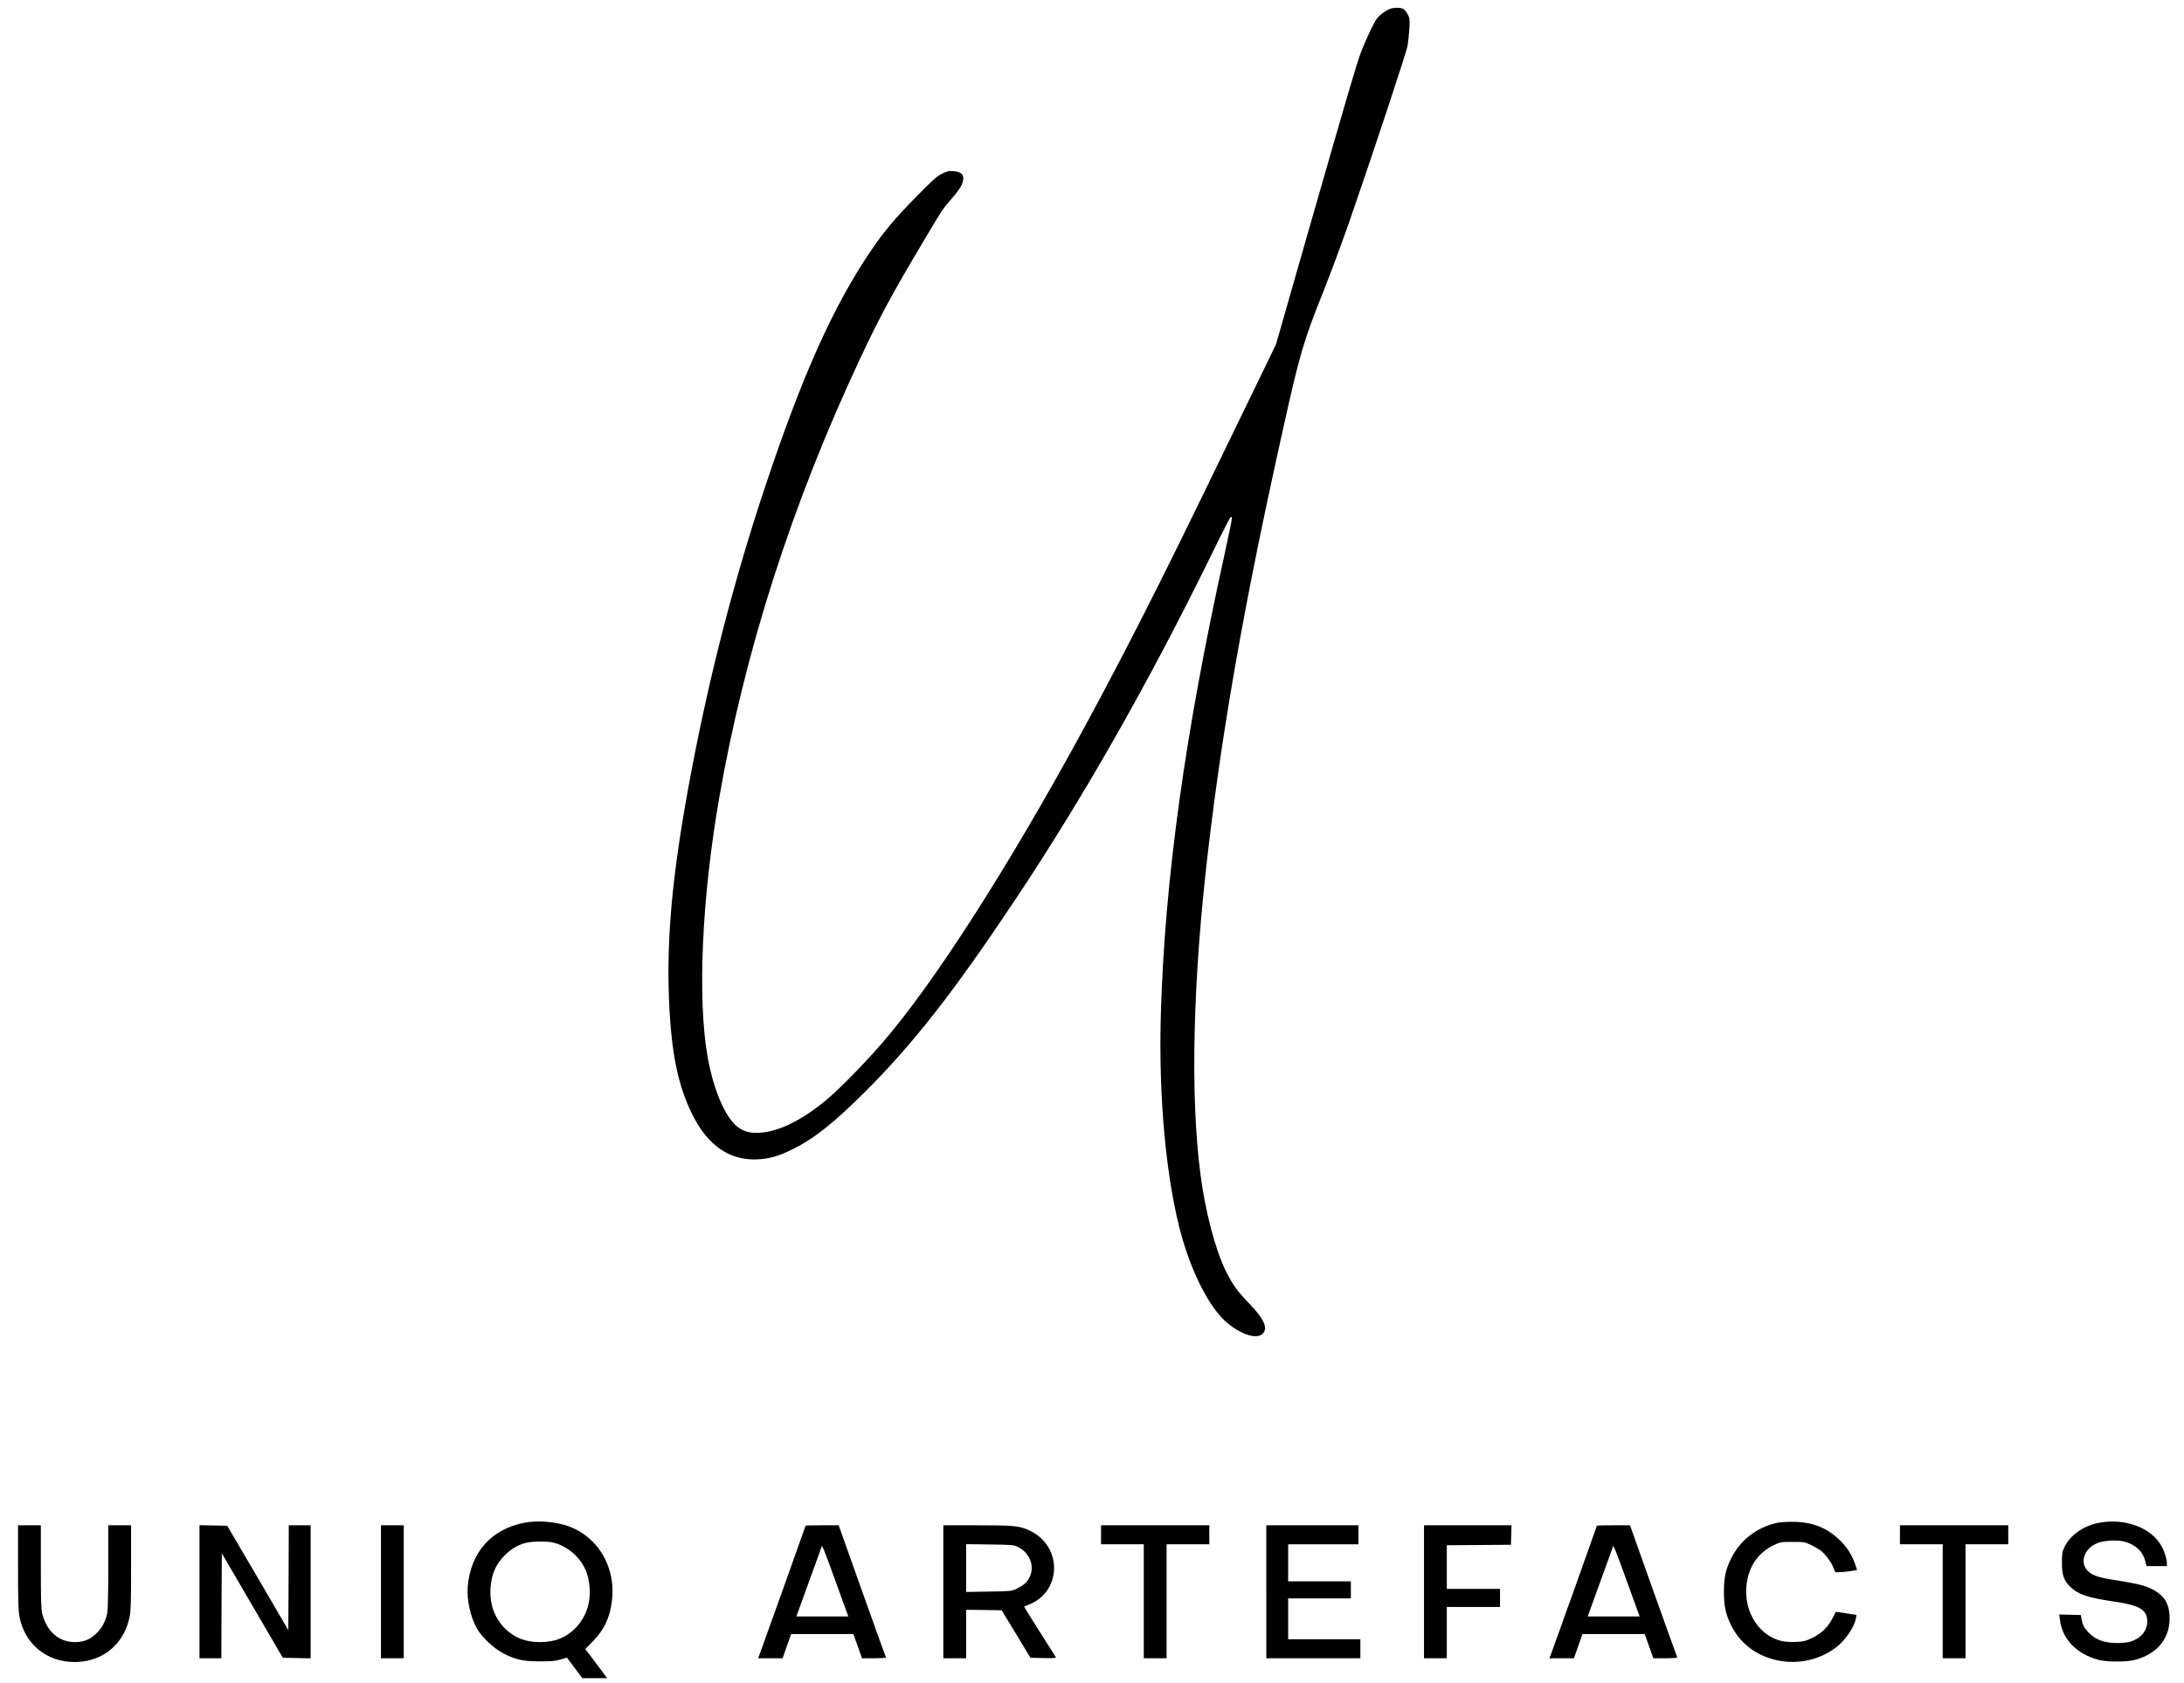 <svg preserveAspectRatio="xMidYMid meet" viewBox="0 0 2299 1772" height="1772pt" width="2299pt" xmlns="http://www.w3.org/2000/svg" version="1.0">

<g stroke="none" fill="#000000" transform="translate(0,1772) scale(0.1,-0.1)">
<path d="M14635 17628 c-45 -16 -111 -64 -140 -102 -31 -40 -113 -213 -166
-349 -45 -117 -136 -425 -578 -1967 l-319 -1115 -310 -640 c-800 -1655 -1120
-2294 -1560 -3120 -792 -1486 -1596 -2771 -2178 -3481 -212 -259 -538 -597
-709 -735 -252 -204 -484 -315 -680 -326 -106 -6 -175 15 -243 72 -125 108
-242 387 -302 720 -110 611 -63 1677 121 2735 268 1540 764 3090 1481 4620
208 443 334 678 678 1255 200 336 188 317 291 437 89 104 119 157 119 211 0
47 -31 69 -106 75 -46 4 -64 0 -118 -27 -53 -26 -97 -65 -272 -243 -232 -237
-337 -363 -483 -578 -392 -580 -717 -1306 -1102 -2460 -348 -1043 -617 -2101
-819 -3215 -163 -900 -221 -1539 -199 -2163 21 -578 92 -938 247 -1247 165
-331 396 -488 692 -472 122 7 218 35 355 102 234 115 438 277 781 619 501 501
927 1047 1563 2001 732 1098 1416 2302 2086 3670 99 204 185 371 190 373 6 2
11 -4 13 -12 2 -8 -33 -179 -77 -379 -415 -1879 -629 -3422 -671 -4832 -27
-901 58 -1788 225 -2372 110 -381 285 -720 451 -872 146 -132 318 -195 387
-141 72 56 30 157 -136 328 -126 131 -176 201 -247 347 -110 227 -214 627
-264 1015 -108 832 -79 2043 80 3393 157 1340 388 2644 784 4422 185 832 217
942 438 1495 71 179 189 496 262 705 245 706 599 1776 615 1856 8 44 17 128
21 187 5 99 4 110 -18 152 -13 25 -34 51 -48 57 -30 15 -94 15 -135 1z"></path>
<path d="M5510 1685 c-341 -70 -555 -313 -586 -666 -12 -143 27 -322 97 -447
51 -90 179 -210 276 -260 131 -68 211 -85 388 -85 121 0 163 4 216 20 l67 20
81 -109 81 -108 130 0 131 0 -43 58 c-23 31 -74 100 -114 153 l-73 96 78 79
c119 122 179 246 202 422 46 349 -136 670 -446 788 -142 53 -338 69 -485 39z
m310 -206 c83 -19 172 -70 236 -133 94 -94 141 -202 151 -347 11 -165 -43
-315 -152 -424 -100 -100 -214 -145 -370 -145 -156 0 -268 44 -370 144 -109
108 -163 259 -152 425 10 145 57 253 151 346 68 67 136 107 217 129 63 17 225
20 289 5z"></path>
<path d="M18709 1686 c-216 -46 -393 -183 -489 -381 -56 -115 -73 -196 -73
-345 0 -141 15 -221 63 -326 80 -176 215 -302 397 -367 244 -88 516 -48 720
107 98 74 195 216 210 309 l5 33 -108 17 c-59 10 -108 16 -109 15 -1 -2 -19
-36 -40 -76 -47 -90 -114 -152 -214 -201 -64 -30 -87 -36 -164 -39 -52 -3
-113 1 -146 8 -267 59 -430 351 -366 655 34 161 130 285 272 353 77 37 79 37
203 37 120 0 128 -1 192 -32 38 -18 84 -45 105 -60 47 -36 118 -132 133 -181
7 -20 16 -41 20 -45 6 -7 144 5 207 18 l22 5 -19 55 c-34 100 -83 178 -155
250 -135 134 -280 195 -480 201 -77 2 -144 -2 -186 -10z"></path>
<path d="M22085 1684 c-157 -33 -291 -128 -351 -249 -27 -55 -29 -69 -29 -170
0 -130 20 -186 88 -253 81 -79 186 -115 441 -152 293 -42 370 -88 369 -217 -1
-95 -70 -176 -179 -209 -26 -8 -86 -14 -133 -14 -142 0 -236 35 -309 114 -45
49 -60 78 -71 141 l-7 40 -113 3 -114 3 7 -56 c24 -203 174 -360 406 -422 90
-24 300 -24 390 1 236 65 370 237 358 462 -8 144 -64 225 -202 290 -72 34
-158 53 -408 93 -146 23 -216 49 -257 97 -79 90 -30 227 103 285 68 30 220 38
297 15 112 -32 188 -105 211 -204 l13 -52 107 0 108 0 0 28 c0 44 -25 126 -56
181 -107 198 -393 302 -669 245z"></path>
<path d="M190 1215 c0 -364 3 -460 16 -523 57 -285 287 -472 579 -472 293 0
520 186 579 473 13 63 16 154 16 522 l0 445 -120 0 -120 0 0 -434 c0 -246 -4
-456 -10 -486 -17 -90 -58 -166 -120 -223 -68 -63 -130 -87 -222 -87 -167 0
-294 110 -343 297 -12 46 -15 139 -15 495 l0 438 -120 0 -120 0 0 -445z"></path>
<path d="M2100 960 l0 -700 115 0 115 0 2 553 3 552 321 -550 321 -550 147 -3
146 -3 0 701 0 700 -115 0 -115 0 -2 -552 -3 -552 -321 550 -322 549 -146 3
-146 3 0 -701z"></path>
<path d="M4010 960 l0 -700 120 0 120 0 0 700 0 700 -120 0 -120 0 0 -700z"></path>
<path d="M8480 1656 c0 -5 -464 -1305 -485 -1358 l-15 -38 129 0 129 0 45 127
45 128 327 0 328 0 46 -128 45 -127 129 0 c70 0 126 4 123 8 -3 5 -111 307
-242 673 -130 365 -241 676 -246 692 l-10 27 -174 0 c-96 0 -174 -2 -174 -4z
m283 -496 c53 -146 112 -309 131 -362 l36 -98 -274 0 -273 0 133 367 c74 202
134 370 134 372 0 23 31 -53 113 -279z"></path>
<path d="M9930 960 l0 -700 120 0 120 0 0 255 0 255 187 -2 187 -3 152 -250
151 -250 137 -3 c109 -2 136 0 130 10 -4 7 -81 129 -172 271 -90 142 -163 259
-161 261 2 1 24 10 48 20 347 135 358 609 18 776 -110 54 -164 60 -559 60
l-358 0 0 -700z m780 474 c128 -59 185 -201 129 -319 -25 -54 -65 -89 -139
-124 -54 -25 -61 -26 -292 -29 l-238 -4 0 252 0 251 248 -3 c226 -3 251 -5
292 -24z"></path>
<path d="M11590 1560 l0 -100 225 0 225 0 0 -600 0 -600 120 0 120 0 0 600 0
600 225 0 225 0 0 100 0 100 -570 0 -570 0 0 -100z"></path>
<path d="M13330 960 l0 -700 495 0 495 0 0 100 0 100 -380 0 -380 0 0 215 0
215 330 0 330 0 0 90 0 90 -330 0 -330 0 0 195 0 195 370 0 370 0 0 100 0 100
-485 0 -485 0 0 -700z"></path>
<path d="M14990 960 l0 -700 120 0 120 0 0 270 0 270 280 0 280 0 0 95 0 95
-280 0 -280 0 0 230 0 230 338 2 337 3 3 103 3 102 -461 0 -460 0 0 -700z"></path>
<path d="M16810 1656 c0 -5 -464 -1305 -485 -1358 l-15 -38 129 0 129 0 45
127 45 128 327 0 328 0 46 -128 45 -127 129 0 c70 0 126 4 123 8 -3 5 -111
307 -242 673 -130 365 -241 676 -246 692 l-10 27 -174 0 c-96 0 -174 -2 -174
-4z m283 -496 c53 -146 112 -309 131 -362 l36 -98 -274 0 -273 0 133 367 c74
202 134 370 134 372 0 23 31 -53 113 -279z"></path>
<path d="M20000 1560 l0 -100 225 0 225 0 0 -600 0 -600 120 0 120 0 0 600 0
600 225 0 225 0 0 100 0 100 -570 0 -570 0 0 -100z"></path>
</g>
</svg>
